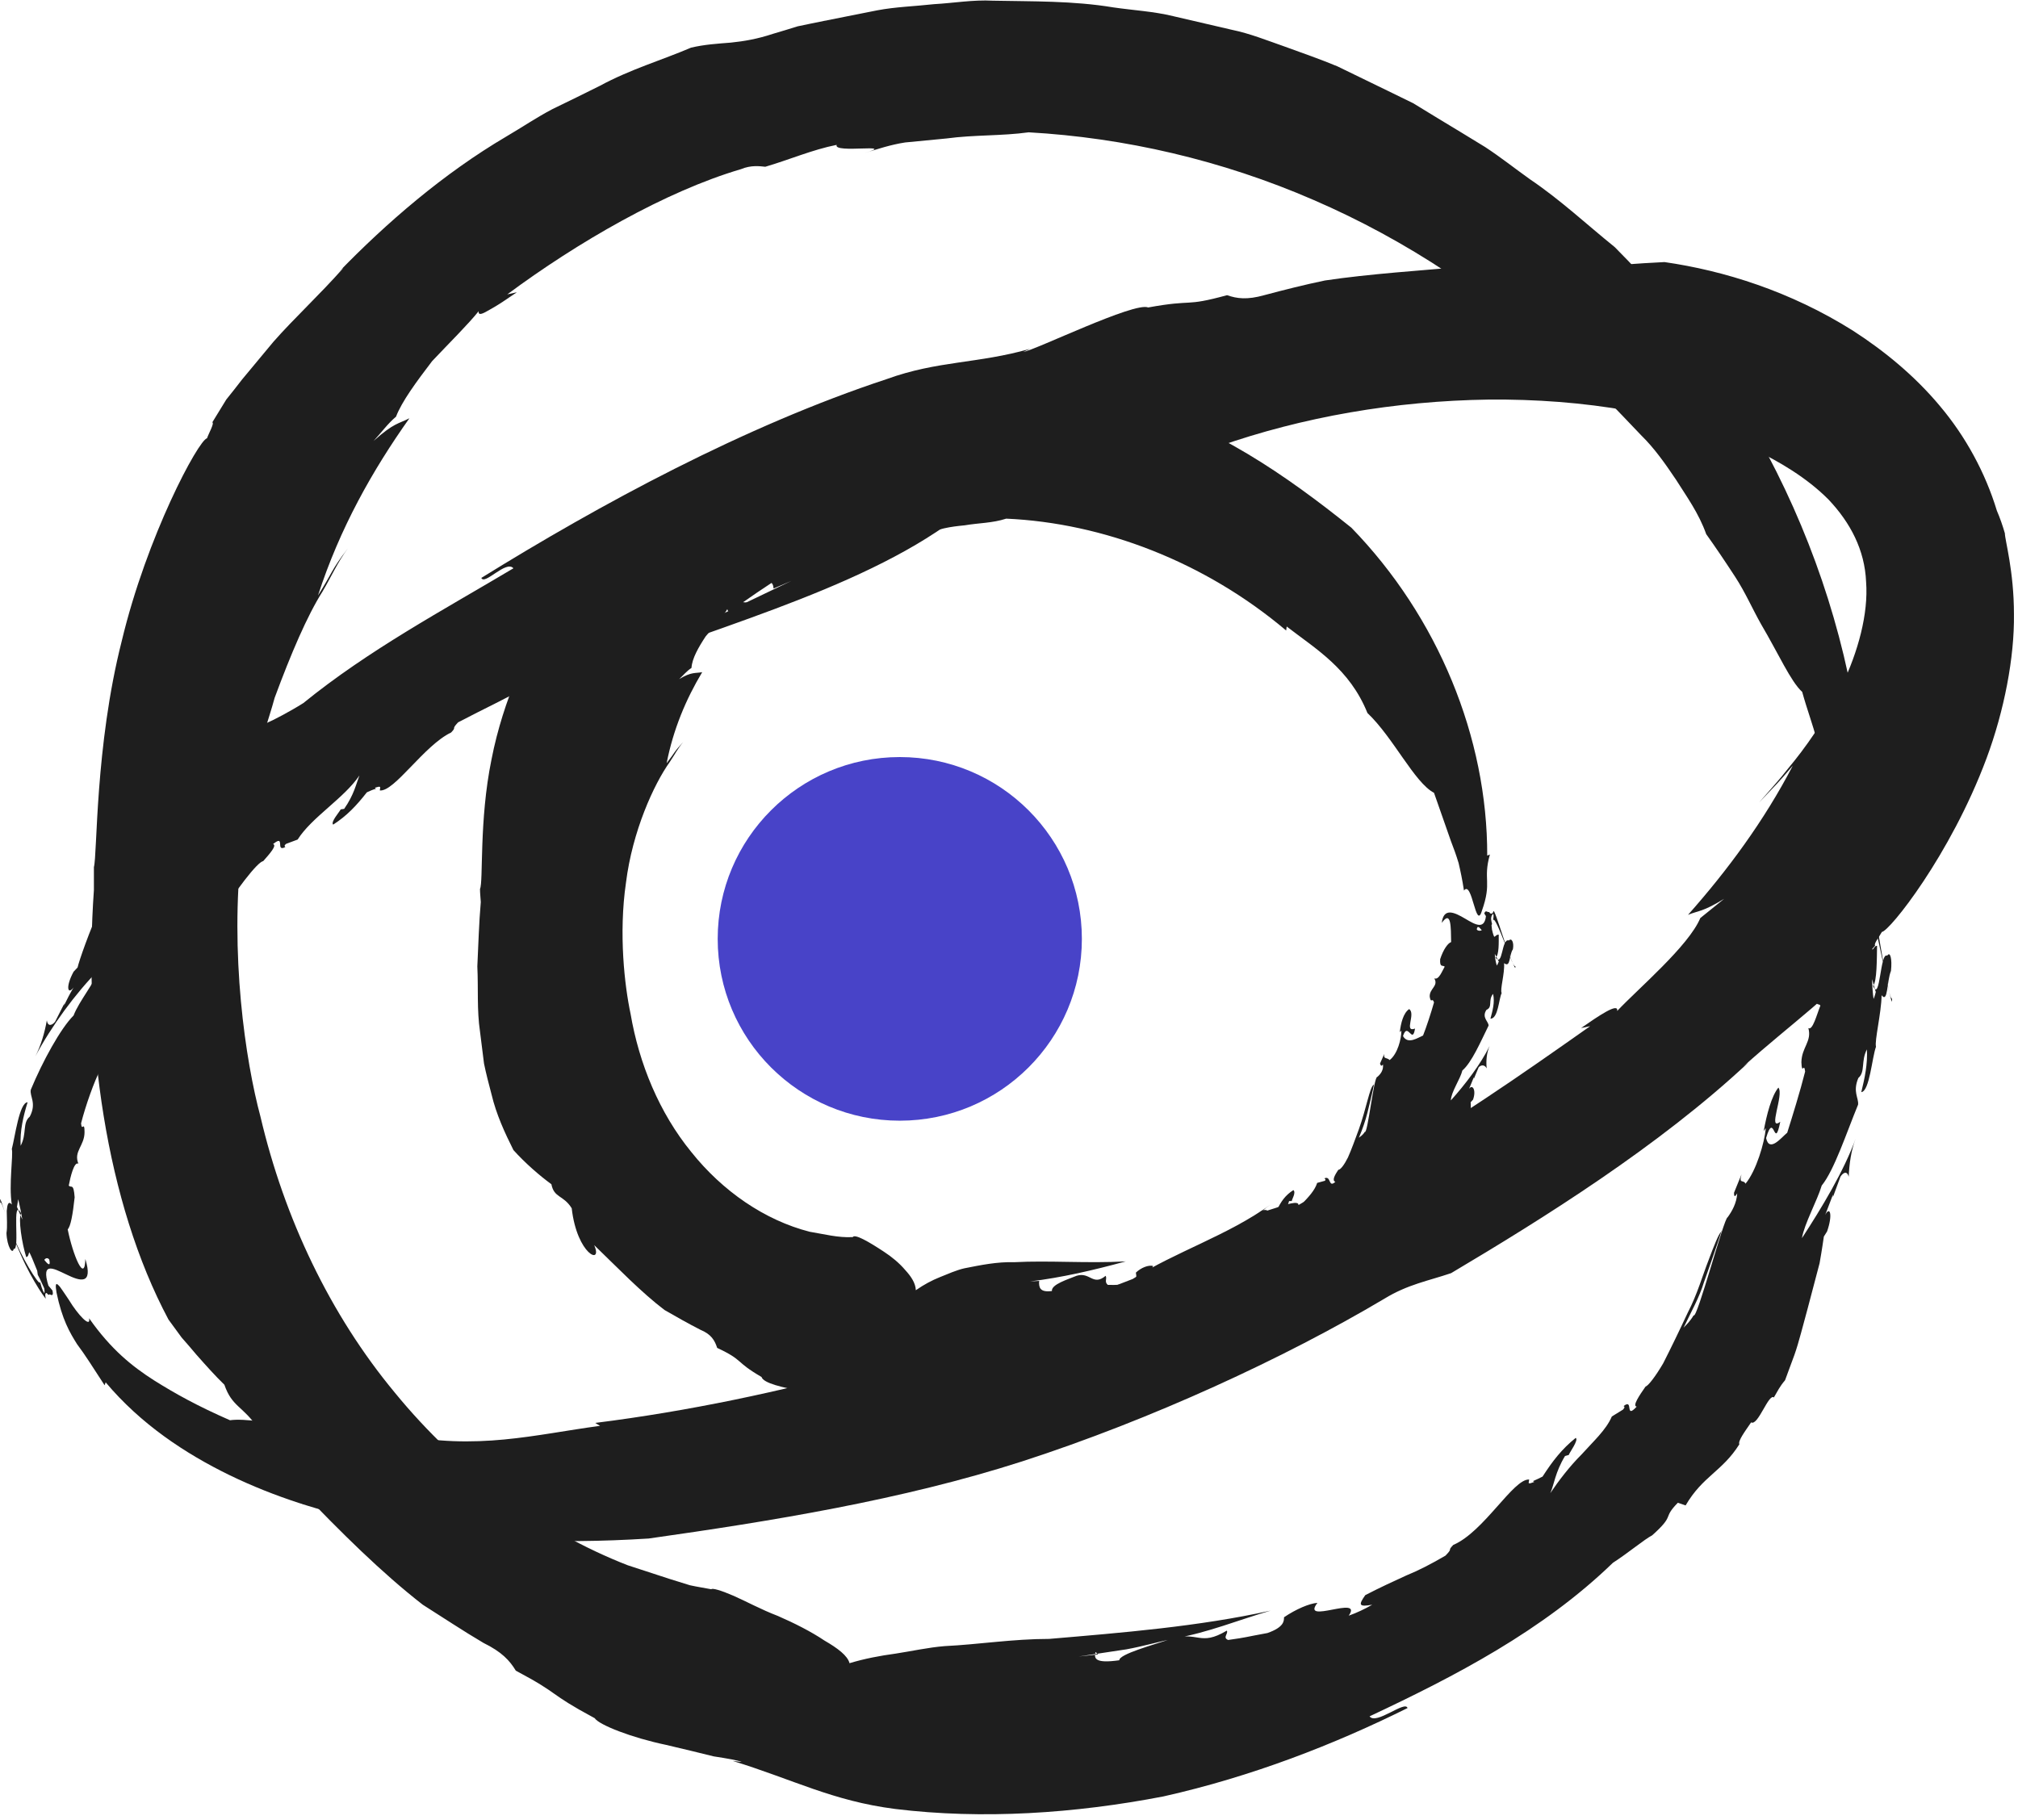 <svg width="184" height="166" viewBox="0 0 184 166" fill="none" xmlns="http://www.w3.org/2000/svg">
<path d="M100.132 150.866L98.352 151.06C99.79 150.841 101.253 150.622 102.716 150.403C104.179 150.135 105.617 149.721 107.104 149.405C110.103 148.894 112.931 147.725 115.856 146.873C109.274 148.334 102.228 148.894 95.67 149.453C92.355 149.453 89.185 149.965 86.138 150.111C84.626 150.233 83.115 150.573 81.676 150.793C80.238 150.987 78.824 151.255 77.459 151.669C77.288 150.987 76.386 150.306 75.167 149.6C73.972 148.796 72.436 148.017 70.925 147.36C69.389 146.775 67.975 145.996 66.853 145.509C65.732 145.022 64.952 144.803 64.854 144.925C64.221 144.803 63.562 144.706 62.904 144.56L61.027 143.976L57.224 142.734C49.3 139.642 41.84 134.14 35.989 126.982C30.089 119.872 25.92 111.083 23.75 101.832C22.385 96.768 20.922 86.956 22.044 77.266C22.093 76.049 22.312 74.856 22.556 73.663C22.775 72.47 22.995 71.301 23.214 70.157C23.653 67.844 24.482 65.702 25.043 63.632C26.53 59.615 27.992 56.182 29.407 53.942C30.187 52.627 30.796 51.24 31.723 49.998C30.162 52.043 30.357 52.141 28.992 54.307C30.991 48.148 33.965 42.889 37.33 38.141C36.355 38.653 35.94 38.531 34.063 40.211C34.746 39.48 35.331 38.653 36.111 37.995C36.623 36.632 37.988 34.782 39.402 32.931C40.987 31.251 42.669 29.596 43.644 28.378C43.595 28.817 44.01 28.622 44.668 28.232C45.351 27.867 46.277 27.234 47.13 26.65L46.253 26.845C52.616 22.121 60.685 17.447 67.561 15.426C68.487 15.037 69.291 15.158 69.779 15.207C71.949 14.574 74.07 13.649 76.288 13.21C75.923 14.038 81.945 13.016 78.824 13.965C80.043 13.576 81.262 13.186 82.53 12.991C83.797 12.87 85.065 12.748 86.308 12.626C88.844 12.285 91.331 12.407 93.793 12.066C102.496 12.553 111.419 14.598 119.806 18.25C128.193 21.878 136.067 27.088 142.796 33.491L142.698 32.956C143.917 34.051 145.088 35.122 146.282 36.194C147.404 37.362 148.525 38.507 149.647 39.7C150.841 40.868 151.816 42.256 152.816 43.741C153.767 45.251 154.888 46.784 155.571 48.708C156.424 49.901 157.326 51.24 158.228 52.627C159.13 54.015 159.788 55.525 160.569 56.913C162.178 59.639 163.275 62.147 164.323 63.096C164.786 64.776 165.323 66.164 165.64 67.454C165.981 68.745 166.273 69.938 166.59 71.106C166.907 72.275 167.249 73.468 167.541 74.783C167.736 76.097 167.956 77.558 168.126 79.287C168.468 78.386 168.785 80.042 169.077 81.527C169.394 83.036 169.516 84.205 169.833 82.598C170.662 77.899 169.833 77.656 170.345 73.59L170.101 73.736C169.248 54.965 161.007 36.315 147.233 22.535C144.697 20.49 142.284 18.226 139.505 16.351C138.139 15.377 136.823 14.331 135.409 13.405C133.97 12.529 132.508 11.628 131.045 10.752L128.851 9.412L126.559 8.293L121.951 6.053C120.367 5.395 118.758 4.835 117.149 4.251C115.54 3.691 113.979 3.058 112.321 2.717C110.566 2.303 108.762 1.889 106.982 1.476C105.203 1.037 103.325 0.94 101.497 0.672C97.84 0.063 94.134 0.136 90.526 0.063C88.722 -0.034 86.918 0.283 85.163 0.38C83.407 0.575 81.676 0.623 79.994 0.94C78.312 1.281 76.678 1.597 75.094 1.914C74.289 2.084 73.509 2.23 72.729 2.401C71.973 2.644 71.218 2.863 70.486 3.082C69.096 3.545 67.853 3.764 66.634 3.886C65.415 3.983 64.221 4.056 63.002 4.348C60.393 5.468 57.467 6.32 54.688 7.83C53.274 8.536 51.836 9.242 50.373 9.948C48.934 10.703 47.569 11.628 46.155 12.456C40.45 15.816 35.258 20.295 30.845 24.848C31.016 24.678 31.186 24.507 31.308 24.434C29.065 26.966 26.871 28.963 24.921 31.178C23.97 32.322 23.043 33.443 22.068 34.611C21.605 35.22 21.117 35.828 20.63 36.437C20.215 37.119 19.801 37.8 19.362 38.507C19.557 38.604 19.045 39.48 18.875 39.967C18.094 40.138 13.389 48.878 11.097 58.471C8.659 68.063 8.879 77.972 8.562 79.068C8.562 79.749 8.562 80.431 8.562 81.162C7.611 94.698 9.635 109.598 15.364 120.335C15.754 120.871 16.168 121.431 16.558 121.966C17.022 122.478 17.46 123.013 17.899 123.524C18.801 124.547 19.655 125.497 20.459 126.276C21.166 128.321 22.117 128.175 23.531 130.244C24.579 133.433 25.945 135.698 26.944 136.599C27.895 137.572 28.261 137.378 27.407 135.892C31.064 139.715 34.819 143.44 38.549 146.337C40.402 147.506 42.181 148.699 44.083 149.819C45.765 150.646 46.472 151.426 47.033 152.351C51.251 154.591 49.788 154.298 54.225 156.684C54.615 157.293 57.589 158.462 60.734 159.119C62.27 159.484 63.831 159.849 65.074 160.166C66.342 160.361 67.317 160.531 67.634 160.677L66.805 160.58C72.29 162.26 75.898 164.232 81.627 164.962C89.575 165.936 98.011 165.376 106.08 163.818C114.126 162.016 121.683 159.07 128.339 155.759C128.119 155.029 125.462 157.342 124.877 156.514C132.654 152.862 140.65 148.723 147.062 142.515C148.428 141.638 149.939 140.372 150.646 140.007C152.792 138.084 151.524 138.522 152.987 137.037L153.694 137.28C155.254 134.602 157.034 134.188 158.594 131.705C158.448 131.413 159.081 130.561 159.667 129.708C160.3 130.074 161.276 126.982 161.763 127.444V127.396C162.08 126.86 162.251 126.47 162.763 125.862C162.86 125.57 163.202 124.693 163.616 123.549C164.03 122.38 164.396 120.846 164.811 119.361C165.201 117.876 165.591 116.391 165.908 115.198C166.127 113.981 166.249 113.08 166.298 112.763L166.59 112.301C167.127 110.767 166.859 109.939 166.42 110.791L167.127 108.941V109.16L167.809 107.31C168.004 106.993 168.394 106.677 168.565 107.31C168.614 106.141 168.785 104.899 169.199 103.828C168.126 106.798 166.078 110.183 164.299 112.909C164.518 111.595 165.688 109.501 166.103 108.113C167.249 106.701 168.346 103.341 169.418 100.736C169.492 100.127 168.906 99.567 169.443 98.302C170.101 97.742 169.662 96.768 170.223 95.696C170.296 97.035 170.028 98.302 169.711 99.592C170.467 99.519 170.686 96.451 171.052 95.453C170.906 94.917 171.539 92.385 171.564 90.754C172.149 91.533 172.027 89.488 172.417 88.539C172.539 87.443 172.344 86.713 172.076 87.151C171.418 86.761 171.442 91.484 170.784 89.902C171.149 89.537 171.125 87.394 171.149 86.25C170.784 86.226 170.832 87.005 170.491 86.25C170.637 84.984 170.247 83.645 170.662 82.915C170.759 83.158 170.662 83.669 170.637 84.034C170.784 82.306 172.637 93.189 172.515 91.046C172.173 91.509 170.784 81.381 170.686 82.525C170.467 83.523 170.028 81.819 169.857 82.841L170.247 83.986C170.028 85.398 169.345 85.958 169.126 85.447C169.321 83.036 171.344 92.337 171.076 90.291C171.003 90.559 170.954 90.827 170.832 91.095C170.686 90.194 170.564 87.881 171.003 87.005C170.637 86.98 170.564 85.812 170.467 84.838L170.54 84.497C170.394 83.499 170.54 82.111 170.028 82.744C169.906 85.641 169.028 84.643 168.078 83.694C167.151 82.72 166.176 81.795 165.932 84.448C166.859 82.209 166.737 85.227 166.712 87.613C166.42 87.832 165.981 88.855 165.64 90.511C165.493 91.971 165.81 91.412 165.981 91.704C165.664 92.483 165.274 94.016 164.884 93.749C165.225 94.966 164.274 95.502 164.25 96.865C164.299 98.107 164.494 96.816 164.591 97.717C164.152 99.47 163.397 101.905 162.958 103.293C162.421 103.731 161.324 105.143 161.032 103.779C161.788 101.199 161.763 105.07 162.324 102.294C161.129 103.219 162.69 99.811 162.153 99.178C161.519 99.957 161.081 101.661 160.812 103.146L161.007 102.879C160.886 104.218 160.13 106.774 159.155 107.943C158.96 107.529 158.521 108.016 158.789 107.091L158.106 108.77C158.106 109.014 158.131 109.282 158.399 108.819C158.35 109.72 157.911 110.475 157.521 111.01C157.204 111.01 154.718 120.384 154.425 119.946C153.742 121.09 153.133 121.09 152.767 122.356C152.816 122.429 153.182 121.747 153.694 120.7C154.181 119.653 154.937 118.339 155.376 116.902C156.375 114.102 157.229 111.546 156.912 112.349C156.692 112.569 156.302 113.542 155.79 114.906C155.254 116.269 154.742 118.071 153.889 119.702C153.108 121.382 152.304 123.038 151.646 124.328C150.914 125.57 150.28 126.373 150.037 126.446C149.476 127.249 148.818 128.223 149.232 128.272C148.111 129.489 148.988 127.469 148.037 128.223C148.062 128.272 148.233 128.248 147.989 128.54L146.965 129.173C146.453 130.39 145.258 131.461 144.21 132.63C143.088 133.75 142.113 135.04 141.357 136.16C141.699 135.406 141.796 134.261 142.698 132.776L143.04 132.679C143.113 132.435 143.966 131.315 143.674 131.121C142.406 132.143 141.577 133.214 140.65 134.651C140.358 134.797 140.017 134.967 139.773 135.065C139.822 135.089 139.846 135.113 139.895 135.138C139.334 135.357 139.358 135.284 139.407 135.065C139.407 135.04 139.407 134.992 139.432 134.919C137.993 134.821 135.311 139.691 132.508 140.884C131.898 141.517 132.556 141.078 131.801 141.857C130.509 142.612 129.387 143.196 128.193 143.683C127.022 144.219 125.852 144.755 124.487 145.461C123.853 146.361 123.877 146.556 125.121 146.337C124.438 146.727 123.731 147.068 122.975 147.335C124.341 145.388 118.538 148.212 120.123 146.167C119.391 146.215 118.148 146.751 117.075 147.481C117.075 147.798 117.1 148.382 115.564 148.918C113.297 149.332 113.857 149.283 111.98 149.551C111.444 149.332 112.029 148.967 111.858 148.699C109.371 150.184 109.274 148.699 106.763 149.453C105.203 149.989 102.033 150.841 102.058 151.401C99.815 151.718 99.742 151.231 99.888 150.646L100.132 150.866Z" fill="#1E1E1E"/>
<path d="M70.583 53.65L72.168 52.968C67.146 55.379 61.855 57.862 56.736 60.54C68.755 56.06 82.676 52.238 90.258 44.569C91.184 45.591 94.597 45.445 97.791 45.031C100.985 44.642 103.959 43.984 104.008 43.644C106.299 42.548 108.664 41.574 111.078 40.722C109.396 41.258 107.738 41.891 106.104 42.524C107.738 41.866 109.371 41.258 111.078 40.722C118.757 38.02 127.193 36.559 135.75 36.437C144.234 36.364 153.157 37.679 160.178 41.112C162.104 42.037 164.713 43.522 166.736 45.567C168.711 47.661 170.028 50.144 170.15 53.066C170.369 55.963 169.418 59.444 167.931 62.536C166.468 65.629 164.542 68.282 163.055 70.06C162.251 71.106 161.3 72.129 160.398 73.176C161.958 71.52 162.031 71.52 163.47 69.816C160.837 74.88 157.497 79.384 153.913 83.426C154.839 83.036 155.229 83.182 157.204 81.965L155.034 83.718C153.962 86.274 149.403 90.121 147.452 92.191C147.598 91.387 145.77 92.629 144.161 93.749L144.99 93.578C138.944 97.839 131.825 102.83 125.901 105.971C125.072 106.409 124.365 106.555 123.902 106.604C122.073 107.724 120.245 108.844 118.392 109.89C118.489 108.99 113.321 111.595 115.856 109.842C111.907 112.69 107.202 114.127 103.276 116.634C88.015 122.624 71.168 127.639 54.273 129.757L54.712 130.025C48.837 130.804 43.425 132.314 36.233 130.78C33.6 130.853 30.406 130.609 27.578 130.195C24.774 129.782 22.312 129.319 20.971 129.514C18.021 128.223 15.998 127.103 14.023 125.862C12.048 124.596 10.122 123.062 8.123 120.213C8.294 121.163 7.099 119.897 6.294 118.558C6.075 118.241 5.88 117.925 5.685 117.657C5.539 117.438 5.417 117.267 5.295 117.17C5.1 116.975 5.027 117.121 5.149 117.852C5.661 120.335 6.368 121.528 7.026 122.575C7.757 123.549 8.367 124.523 9.537 126.324L9.634 126.056C12.828 129.855 16.851 132.533 20.947 134.529C25.067 136.525 29.333 137.84 33.6 138.741C42.132 140.518 50.714 140.835 59.149 140.299C70.315 138.717 82.237 136.793 93.208 133.263C105.007 129.441 117.124 123.841 126.218 118.436C128.363 117.121 130.24 116.805 132.312 116.099C140.675 111.132 151.255 104.534 159.423 96.889C159.252 97.011 159.106 97.133 158.984 97.23C163.372 93.286 167.151 90.754 170.978 86.226C170.808 86.104 171.369 85.398 171.588 84.984C172.271 84.935 177.829 77.996 181.12 69.183C182.754 64.801 183.68 59.931 183.631 56.012C183.631 52.068 182.803 49.243 182.803 48.635C182.608 47.953 182.364 47.247 182.071 46.565C181.023 43.108 179.219 39.797 176.878 37.021C174.562 34.246 171.783 31.982 168.955 30.156C163.226 26.552 157.18 24.678 151.767 23.899C149.329 24.02 146.672 24.191 144.697 24.605C142.844 24.069 142.43 24.848 140.211 24.702C134.531 22.535 131.167 23.68 134.141 24.264C129.484 24.678 124.877 24.97 120.805 25.578C118.928 25.968 117.1 26.431 115.271 26.918C113.711 27.356 112.784 27.234 111.882 26.918C107.884 28.013 108.981 27.258 104.69 28.038C103.447 27.502 94.451 31.909 93.281 32.103L93.915 31.811C89.136 33.175 85.504 32.883 80.872 34.562C67.877 38.847 54.688 46.005 43.888 52.7C44.18 53.407 46.155 51.045 46.813 51.824C40.401 55.647 33.648 59.25 27.651 64.119C26.456 64.874 24.92 65.677 24.287 65.945C22.263 67.406 23.433 67.187 22.044 68.355L21.385 68.039C19.825 70.279 18.021 70.23 16.461 72.299C16.558 72.567 15.949 73.298 15.339 73.955C14.778 73.517 13.486 76.073 13.096 75.562V75.611C12.755 76.025 12.536 76.365 11.999 76.803C11.755 77.29 10.439 79.798 9.293 82.379C8.123 84.96 7.196 87.662 7.075 88.222L6.709 88.612C5.978 89.951 6.148 90.778 6.709 90.048C6.392 90.584 6.099 91.144 5.831 91.704L5.88 91.484L5.027 93.164C4.807 93.457 4.368 93.7 4.271 93.043C4.076 94.163 3.735 95.331 3.223 96.329C4.685 93.578 6.88 90.584 9.025 88.417C8.635 89.61 7.197 91.314 6.709 92.604C5.514 93.797 3.881 96.792 2.808 99.373C2.686 99.981 3.369 100.59 2.711 101.832C2.028 102.392 2.467 103.39 1.882 104.486C1.809 103.122 2.126 101.783 2.516 100.517C1.76 100.541 1.37 103.682 1.077 104.778C1.223 105.313 0.785 108.064 1.077 109.842C0.76 109.477 0.663 109.842 0.614 110.426C0.614 111.035 0.687 111.862 0.59 112.447C0.638 113.688 1.15 114.443 1.248 113.883C1.857 114.127 1.028 109.038 1.931 110.645C1.638 111.108 2.004 113.421 2.394 114.638C2.759 114.565 2.491 113.737 3.003 114.443C3.174 115.831 4.173 117.024 4.052 117.925C3.856 117.73 3.735 117.146 3.613 116.78C3.881 117.633 2.442 115.563 1.419 113.226C0.443 110.889 -0.117 108.454 0.029 109.696C0.175 109.355 0.809 112.057 1.906 114.443C2.954 116.854 4.417 118.874 4.149 118.314C3.954 117.243 5.027 118.777 4.783 117.681L3.954 116.683C3.564 115.198 4.149 114.419 4.49 114.857C4.759 116.05 3.71 114.565 2.759 112.836C1.906 111.108 1.272 109.136 1.516 110.256L1.662 109.355C1.882 110.28 2.394 112.739 2.223 113.762C2.589 113.688 2.979 114.906 3.393 115.88L3.442 116.245C3.978 117.219 4.393 118.655 4.612 117.827C3.54 114.881 4.807 115.636 6.051 116.221C7.294 116.829 8.513 117.219 7.782 114.808C7.733 117.097 6.636 114.419 6.173 112.106C6.441 111.838 6.636 110.767 6.806 109.184C6.709 107.821 6.489 108.381 6.27 108.113C6.416 107.334 6.758 105.898 7.148 106.117C6.685 104.997 7.708 104.486 7.708 103.244C7.708 102.124 7.465 103.268 7.392 102.44C7.806 100.809 8.586 98.618 9.196 97.425C9.781 97.084 11 95.989 11.17 97.23C10.171 99.421 10.585 95.989 9.732 98.374C10.975 97.668 9.244 100.59 9.805 101.223C10.463 100.59 10.878 99.081 11.317 97.815L11.097 98.009C11.39 96.865 12.243 94.625 13.291 93.724C13.438 94.138 13.901 93.773 13.584 94.552L14.413 93.189C14.413 92.97 14.413 92.726 14.145 93.091C14.291 92.288 14.803 91.704 15.29 91.314C15.486 91.314 16.29 89.318 17.241 87.37C18.192 85.447 19.167 83.547 19.191 83.718C19.947 82.793 20.532 82.915 20.995 81.795C20.947 81.673 19.264 84.01 17.972 86.323C16.631 88.636 15.632 90.852 15.998 90.194C16.388 89.878 17.899 86.907 19.679 84.059C21.459 81.235 23.482 78.581 23.994 78.532C24.579 77.875 25.286 77.071 24.896 76.974C26.066 76.025 25.067 77.753 26.017 77.242C26.017 77.193 25.823 77.169 26.091 76.95L27.139 76.56C28.407 74.539 31.381 72.786 32.771 70.717C32.478 71.472 32.283 72.47 31.381 73.76L31.064 73.809C30.967 74.028 30.113 74.978 30.381 75.197C31.625 74.393 32.478 73.492 33.453 72.251C33.721 72.129 34.038 71.983 34.282 71.934C34.258 71.91 34.209 71.886 34.185 71.837C34.697 71.666 34.697 71.74 34.648 71.959C34.648 71.983 34.648 72.032 34.623 72.08C35.94 72.251 38.67 67.966 41.133 66.797C41.694 66.213 41.084 66.602 41.767 65.872C44.229 64.582 45.96 63.803 48.447 62.415C48.983 61.563 48.934 61.368 47.764 61.587L49.666 60.54C48.642 62.561 53.664 59.347 52.445 61.465C53.128 61.368 54.249 60.759 55.175 59.98C55.127 59.664 55.029 59.152 56.346 58.398C58.369 57.692 57.857 57.813 59.564 57.278C60.1 57.424 59.613 57.862 59.832 58.081C61.953 56.377 62.27 57.692 64.464 56.45C65.805 55.622 68.56 54.186 68.341 53.553C70.266 52.652 70.486 53.09 70.535 53.674L70.583 53.65Z" fill="#1E1E1E"/>
<path d="M94.817 116.805L93.915 116.854C96.767 116.513 99.717 115.831 102.643 115.028C99.132 115.222 95.622 114.93 92.501 115.101C90.916 115.052 89.405 115.368 87.918 115.661C87.186 115.831 86.43 116.172 85.699 116.464C84.968 116.756 84.236 117.146 83.505 117.657C83.481 117 83.066 116.391 82.53 115.807C81.993 115.174 81.311 114.614 80.604 114.151C79.239 113.25 77.946 112.495 77.751 112.812C76.41 112.885 75.167 112.544 73.826 112.325C74.728 112.544 75.606 112.739 76.484 112.885C75.606 112.715 74.728 112.52 73.826 112.325C69.731 111.278 65.879 108.624 63.026 105.045C60.125 101.491 58.272 97.011 57.492 92.434C56.956 89.926 56.395 85.154 57.078 80.48C57.663 75.805 59.613 71.52 61.076 69.475C61.49 68.867 61.807 68.234 62.295 67.674C61.441 68.574 61.539 68.623 60.783 69.597C61.393 66.505 62.538 63.778 64.026 61.295C63.392 61.417 63.05 61.246 61.929 61.928C62.295 61.587 62.612 61.197 63.05 60.905C63.099 60.053 63.684 59.031 64.343 58.032C65.098 57.132 65.903 56.255 66.317 55.549C66.415 56.182 67.414 55.5 68.317 54.965L67.756 54.916C71.023 52.627 74.972 50.071 78.483 49.073C78.946 48.878 79.385 49.049 79.653 49.146C80.726 48.756 81.774 48.221 82.895 47.929C82.774 48.708 85.797 48.148 84.261 48.878C85.431 48.196 86.699 48.026 87.966 47.904C89.234 47.685 90.478 47.709 91.745 47.296C100.571 47.685 109.835 51.215 117.271 57.497L117.319 57.132C120.001 59.201 123.049 60.978 124.682 65.02C127.047 67.26 128.973 71.374 130.753 72.299C131.362 74.052 131.825 75.343 132.288 76.682C132.532 77.315 132.776 77.972 132.995 78.703C133.166 79.433 133.337 80.236 133.483 81.21C134.239 80.212 134.556 84.911 135.117 83.061C136.067 80.382 135.19 80.261 135.848 77.924L135.604 78.021C135.628 67.26 131.118 56.255 123.219 48.123C117.368 43.425 110.542 38.628 102.862 36.705C98.767 35.658 94.378 35.244 90.209 35.39C88.113 35.488 86.089 35.755 84.163 36.072C82.237 36.559 80.384 36.827 78.751 37.484C77.191 38.141 75.825 37.703 74.363 37.898C68.268 40.211 60.808 44.325 55.956 49.901C56.054 49.803 56.151 49.706 56.224 49.657C53.664 52.53 51.129 54.283 49.178 57.618C49.374 57.716 49.081 58.227 49.032 58.544C48.398 58.544 45.887 63.705 44.815 69.256C43.669 74.832 44.083 80.431 43.766 81.064C43.766 81.454 43.815 81.843 43.839 82.257C43.669 84.18 43.62 86.153 43.523 88.125C43.62 90.097 43.474 92.118 43.766 94.065C43.888 95.063 44.01 96.037 44.132 96.987C44.327 97.936 44.571 98.862 44.815 99.787C45.253 101.637 46.034 103.317 46.814 104.875C47.862 106.044 49.203 107.212 50.276 107.991C50.519 109.257 51.373 108.965 52.128 110.183C52.616 114.443 55.005 115.417 54.176 113.542C56.346 115.636 58.443 117.827 60.588 119.459C61.685 120.092 62.758 120.7 63.855 121.26C64.855 121.674 65.171 122.234 65.391 122.916C67.878 124.084 66.927 124.109 69.438 125.57C69.755 126.69 76.557 127.249 77.239 127.469H76.752C79.848 128.467 81.798 130.195 85.114 130.634C89.697 131.315 94.573 130.999 99.254 130.074C103.911 129.027 108.275 127.298 112.151 125.399C111.883 124.693 110.518 126.373 109.981 125.521C114.467 123.476 119.319 121.406 123.073 117.852C123.926 117.413 124.926 116.78 125.413 116.634C126.754 115.588 125.803 115.661 126.706 114.833L127.339 115.149C128.071 113.445 129.558 113.542 130.387 111.984C130.216 111.741 130.582 111.229 130.923 110.743C131.557 111.108 131.85 109.111 132.386 109.55L132.337 109.501C132.532 109.184 132.63 108.941 132.971 108.624C133.069 108.259 133.507 106.433 133.727 104.559C133.849 103.658 133.971 102.733 134.068 102.002C134.117 101.272 134.117 100.712 134.093 100.517L134.312 100.274C134.629 99.373 134.239 98.837 133.946 99.3L134.385 98.228V98.374L134.824 97.328C134.97 97.157 135.336 97.011 135.555 97.425C135.482 96.719 135.555 95.989 135.824 95.38C135.019 97.035 133.581 98.91 132.288 100.347C132.313 99.567 133.142 98.423 133.337 97.62C134.19 96.889 134.995 95.015 135.726 93.53C135.75 93.164 135.068 92.799 135.531 92.093C136.14 91.825 135.653 91.217 136.14 90.632C136.311 91.436 136.092 92.142 135.897 92.897C136.604 92.897 136.652 91.119 136.921 90.559C136.75 90.243 137.213 88.782 137.14 87.832C137.75 88.295 137.579 87.102 137.945 86.567C138.066 85.933 137.823 85.495 137.579 85.763C136.896 85.52 137.042 88.246 136.36 87.321C136.701 87.126 136.652 85.885 136.652 85.227C136.287 85.227 136.335 85.666 136.019 85.227C136.14 84.497 135.726 83.742 136.14 83.328C136.238 83.475 136.14 83.767 136.14 83.986C136.238 82.963 138.335 89.318 138.164 88.1C137.823 88.319 136.214 82.452 136.165 83.134C135.945 83.694 135.507 82.72 135.336 83.304L135.75 83.961C135.58 84.765 134.897 85.057 134.653 84.765C134.775 83.377 137.018 88.758 136.701 87.589C136.628 87.735 136.579 87.906 136.482 88.052C136.287 87.516 136.14 86.201 136.555 85.69C136.189 85.666 136.092 84.984 135.97 84.448L136.043 84.254C135.872 83.669 135.994 82.89 135.507 83.255C135.458 84.911 134.531 84.327 133.581 83.767C132.63 83.207 131.63 82.72 131.46 84.156C132.337 82.939 132.288 84.594 132.313 85.909C132.02 86.007 131.606 86.567 131.313 87.467C131.265 88.271 131.533 87.979 131.728 88.149C131.484 88.563 131.191 89.391 130.777 89.22C131.191 89.926 130.314 90.145 130.362 90.9C130.484 91.582 130.582 90.9 130.753 91.411C130.484 92.361 130.046 93.7 129.753 94.43C129.29 94.625 128.363 95.282 127.925 94.479C128.363 93.116 128.778 95.307 129.022 93.797C127.973 94.187 129.119 92.434 128.485 92.02C127.949 92.385 127.729 93.311 127.632 94.114L127.778 93.992C127.778 94.723 127.437 96.11 126.706 96.67C126.462 96.403 126.12 96.622 126.218 96.11L125.828 96.987C125.877 97.133 125.95 97.303 126.096 97.06C126.169 97.571 125.877 97.961 125.584 98.204C125.267 98.131 124.706 103.463 124.438 103.219C124.073 103.828 123.536 103.706 123.487 104.486C123.561 104.583 124.292 103.025 124.682 101.467C125.072 99.908 125.389 98.496 125.243 98.934C124.901 99.105 124.585 101.077 123.902 102.976C123.561 103.901 123.219 104.851 122.902 105.557C122.561 106.238 122.22 106.677 122.025 106.677C121.732 107.115 121.415 107.651 121.756 107.772C121.098 108.381 121.391 107.164 120.757 107.456C120.781 107.504 120.928 107.529 120.806 107.675L120.099 107.87C119.66 109.257 117.807 110.256 117.295 111.765C117.344 111.229 117.198 110.402 117.539 109.525H117.783C117.783 109.379 118.197 108.746 117.929 108.527C117.198 108.99 116.783 109.574 116.393 110.426C116.198 110.475 116.003 110.523 115.832 110.548C115.857 110.572 115.905 110.596 115.93 110.645C115.564 110.694 115.564 110.645 115.54 110.475C115.54 110.45 115.54 110.426 115.54 110.377C114.467 109.963 113.614 113.08 111.98 113.518C111.712 113.908 112.053 113.688 111.712 114.175C110.274 114.833 109.103 115.003 107.665 115.661C107.446 116.318 107.494 116.488 108.25 116.561C107.885 116.732 107.494 116.902 107.104 117.024C107.543 115.514 104.569 117 105.13 115.441C104.715 115.344 104.057 115.588 103.569 116.05C103.618 116.342 103.74 116.854 102.935 117.121C101.716 117.146 102.009 117.194 101.009 117.17C100.668 116.878 100.961 116.634 100.814 116.342C99.644 117.316 99.4 115.953 98.157 116.342C97.401 116.659 95.841 117.121 95.914 117.73C94.793 117.876 94.72 117.389 94.744 116.829L94.817 116.805Z" fill="#1E1E1E"/>
<path d="M82.042 102.197C91.211 102.197 98.644 94.774 98.644 85.617C98.644 76.46 91.211 69.037 82.042 69.037C72.873 69.037 65.439 76.46 65.439 85.617C65.439 94.774 72.873 102.197 82.042 102.197Z" fill="#4843C8"/>
</svg>
